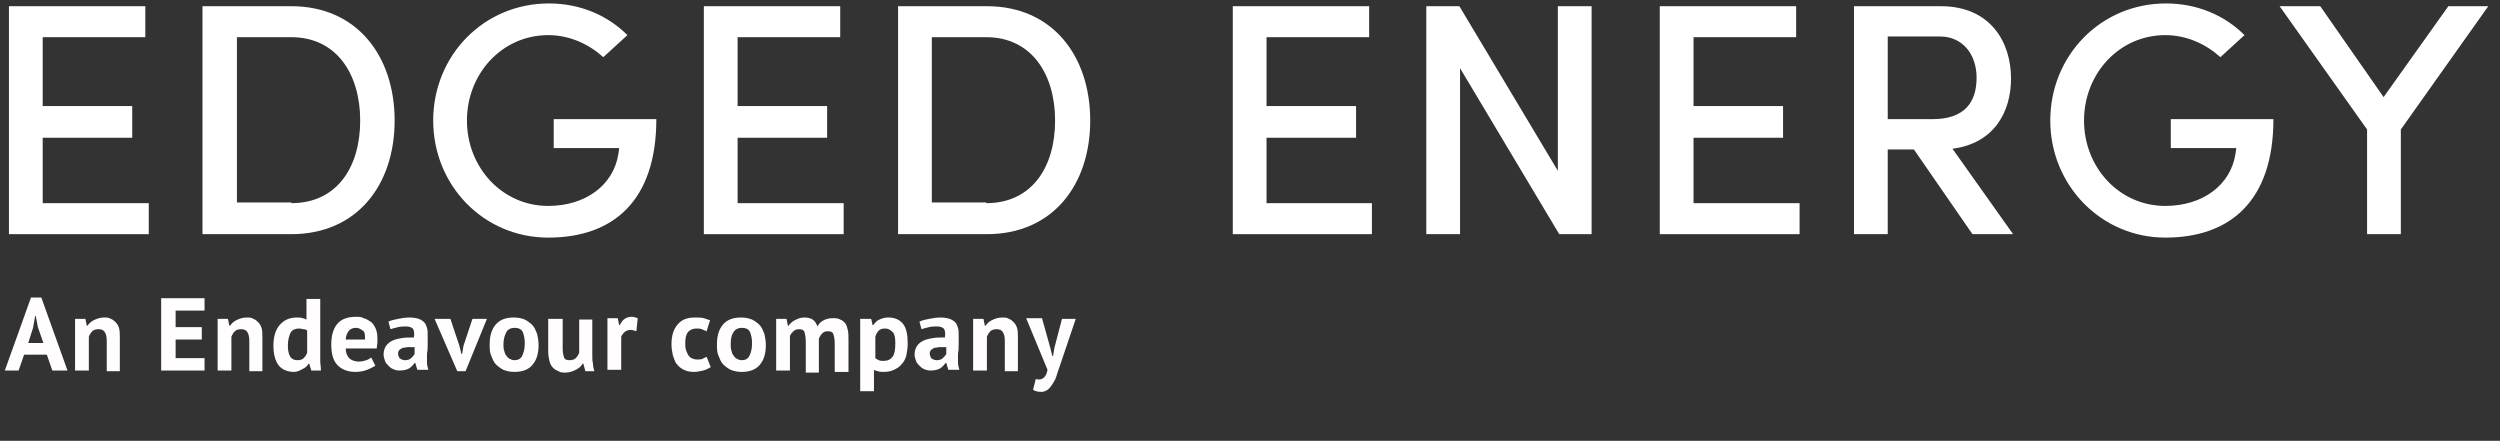 <?xml version="1.0" encoding="utf-8"?>
<!-- Generator: Adobe Illustrator 24.1.0, SVG Export Plug-In . SVG Version: 6.00 Build 0)  -->
<svg version="1.1" id="Layer_1" xmlns="http://www.w3.org/2000/svg" xmlns:xlink="http://www.w3.org/1999/xlink" x="0px" y="0px"
	 viewBox="0 0 363 64" style="enable-background:new 0 0 363 64;" xml:space="preserve">
<rect x="0" y="0" width="363" height="64" fill="#333333" stroke="none"/>
<style type="text/css">
	.st0{enable-background:new    ;}
	.st1{fill:#FFFFFF;}
	.st2{fill:#FFFDFD;}
</style>
<desc>Created with Sketch.</desc>
<g id="Page-1">
	<g id="Portfolio" transform="translate(-139, -82)">
		<g class="st0">
			<path class="st1" d="M160.6,111.5v4.5h-20.3V82.9h19.8v4.5h-14.9v10h13v4.6h-13v9.5H160.6z"/>
			<path class="st1" d="M168.4,82.9h12.9c9.5,0,15,7.2,15,16.6c0,9.4-5.5,16.5-15,16.5h-12.9V82.9z M181.3,111.5c6.6,0,10-5.2,10-12
				c0-6.7-3.4-12.1-10-12.1h-7.9v24H181.3z"/>
			<path class="st1" d="M201.9,99.5c0-9.4,7.3-17,16.8-17c4.5,0,8.5,1.7,11.4,4.6l-3.5,3.2c-2.1-1.9-4.9-3.2-8-3.2
				c-6.7,0-11.8,5.6-11.8,12.4c0,6.8,5.1,12.4,11.8,12.4c5.4,0,9.5-3,10.2-7.6c0-0.2,0.1-0.5,0.1-0.8h-9.5v-4.2h14.9
				c0,11.8-6.2,17.2-15.7,17.2C209.2,116.5,201.9,108.9,201.9,99.5z"/>
			<path class="st1" d="M261.5,111.5v4.5h-20.3V82.9h19.8v4.5h-14.9v10h13v4.6h-13v9.5H261.5z"/>
			<path class="st1" d="M269.4,82.9h12.9c9.5,0,15,7.2,15,16.6c0,9.4-5.5,16.5-15,16.5h-12.9V82.9z M282.2,111.5c6.6,0,10-5.2,10-12
				c0-6.7-3.4-12.1-10-12.1h-7.9v24H282.2z"/>
			<path class="st1" d="M338.2,111.5v4.5H318V82.9h19.8v4.5h-14.9v10h13v4.6h-13v9.5H338.2z"/>
			<path class="st1" d="M370.1,82.9V116h-4.7L351,91.9V116h-4.9V82.9h4.8l14.3,23.9V82.9H370.1z"/>
			<path class="st1" d="M400.3,111.5v4.5H380V82.9h19.8v4.5h-14.9v10h13v4.6h-13v9.5H400.3z"/>
			<path class="st1" d="M416.9,103.7h-3.8V116h-4.9V82.9h12.6c7.2,0,10.2,5.2,10.2,10.5c0,4.8-2.4,9.4-8.5,10.2l8.8,12.4h-5.9
				L416.9,103.7z M413.1,99.3h6.5c4.6,0,6.4-2.4,6.4-6c0-3.5-2.1-6-5.3-6h-7.6V99.3z"/>
			<path class="st1" d="M436.7,99.5c0-9.4,7.3-17,16.8-17c4.5,0,8.5,1.7,11.4,4.6l-3.5,3.2c-2.1-1.9-4.9-3.2-8-3.2
				c-6.7,0-11.8,5.6-11.8,12.4c0,6.8,5.1,12.4,11.8,12.4c5.4,0,9.5-3,10.2-7.6c0-0.2,0.1-0.5,0.1-0.8h-9.5v-4.2h14.9
				c0,11.8-6.2,17.2-15.7,17.2C444.1,116.5,436.7,108.9,436.7,99.5z"/>
			<path class="st1" d="M500.3,82.9l-12.7,17.9V116h-4.9v-15.2L470,82.9h5.9l9.2,13.2l9.4-13.2H500.3z"/>
		</g>
	</g>
</g>
<g>
	<path class="st2" d="M6.8,51.5H3.5l-0.8,2.3H0.7l3.8-10.6H6l3.8,10.6H7.6L6.8,51.5z M4.1,49.8h2.2l-0.8-2.3l-0.3-1.6H5.1l-0.3,1.7
		L4.1,49.8z"/>
	<path class="st2" d="M15.5,53.8v-4.3c0-0.6-0.1-1-0.3-1.3c-0.2-0.3-0.5-0.4-0.9-0.4c-0.4,0-0.7,0.1-0.9,0.3s-0.4,0.5-0.5,0.8v4.9
		h-2v-7.5h1.5l0.2,1h0.1c0.2-0.3,0.5-0.6,0.9-0.8c0.4-0.2,0.9-0.4,1.5-0.4c0.4,0,0.7,0,1,0.2c0.3,0.1,0.5,0.3,0.7,0.5
		c0.2,0.2,0.4,0.5,0.5,0.9c0.1,0.4,0.1,0.9,0.1,1.5v4.7H15.5z"/>
	<path class="st2" d="M23.5,43.3h6.2v1.8h-4.2v2.4h3.8v1.8h-3.8V52h4.2v1.8h-6.3V43.3z"/>
	<path class="st2" d="M36.2,53.8v-4.3c0-0.6-0.1-1-0.3-1.3c-0.2-0.3-0.5-0.4-0.9-0.4c-0.4,0-0.7,0.1-0.9,0.3s-0.4,0.5-0.5,0.8v4.9
		h-2v-7.5h1.5l0.2,1h0.1c0.2-0.3,0.5-0.6,0.9-0.8c0.4-0.2,0.9-0.4,1.5-0.4c0.4,0,0.7,0,1,0.2c0.3,0.1,0.5,0.3,0.7,0.5
		c0.2,0.2,0.4,0.5,0.5,0.9c0.1,0.4,0.1,0.9,0.1,1.5v4.7H36.2z"/>
	<path class="st2" d="M46.5,51.1c0,0.4,0,0.8,0,1.3c0,0.4,0.1,0.9,0.1,1.4h-1.4l-0.3-1h-0.1c-0.2,0.4-0.5,0.6-0.9,0.8
		S43.2,54,42.7,54c-0.9,0-1.7-0.3-2.2-0.9s-0.8-1.6-0.8-2.9c0-1.3,0.3-2.3,0.9-3c0.6-0.7,1.4-1.1,2.5-1.1c0.3,0,0.6,0,0.8,0.1
		c0.2,0,0.4,0.1,0.6,0.2v-3h2V51.1z M43.2,52.3c0.4,0,0.7-0.1,0.9-0.3c0.2-0.2,0.4-0.5,0.5-0.8v-3.2c-0.1-0.1-0.3-0.2-0.5-0.2
		s-0.4-0.1-0.7-0.1c-0.5,0-1,0.2-1.2,0.6s-0.4,1-0.4,1.9c0,0.6,0.1,1.2,0.3,1.5C42.3,52.1,42.7,52.3,43.2,52.3z"/>
	<path class="st2" d="M54.5,53.1c-0.3,0.2-0.7,0.4-1.2,0.6S52.2,54,51.6,54c-1.2,0-2.1-0.4-2.7-1.1s-0.8-1.7-0.8-2.9
		c0-1.3,0.3-2.3,0.9-3s1.5-1,2.7-1c0.4,0,0.8,0,1.1,0.2c0.4,0.1,0.7,0.3,1,0.5c0.3,0.2,0.5,0.5,0.7,0.9c0.2,0.4,0.3,0.9,0.3,1.5
		c0,0.2,0,0.4,0,0.7c0,0.2-0.1,0.5-0.1,0.8h-4.5c0,0.6,0.2,1.1,0.5,1.4c0.3,0.3,0.8,0.5,1.4,0.5c0.4,0,0.8-0.1,1.1-0.2
		c0.3-0.1,0.6-0.3,0.7-0.4L54.5,53.1z M51.7,47.6c-0.5,0-0.9,0.2-1.1,0.5c-0.2,0.3-0.4,0.7-0.4,1.2h2.8c0-0.5,0-1-0.2-1.2
		C52.4,47.8,52.1,47.6,51.7,47.6z"/>
	<path class="st2" d="M56.4,46.7c0.4-0.2,0.9-0.3,1.4-0.4c0.5-0.1,1.1-0.2,1.7-0.2c0.5,0,1,0.1,1.3,0.2c0.3,0.1,0.6,0.3,0.8,0.5
		c0.2,0.2,0.3,0.5,0.4,0.8c0.1,0.3,0.1,0.7,0.1,1.1c0,0.4,0,0.9,0,1.3c0,0.4,0,0.9-0.1,1.3c0,0.4,0,0.8,0,1.3c0,0.4,0.1,0.8,0.2,1.1
		h-1.6l-0.3-1h-0.1c-0.2,0.3-0.5,0.6-0.8,0.8c-0.4,0.2-0.8,0.3-1.4,0.3c-0.4,0-0.7-0.1-0.9-0.2c-0.3-0.1-0.5-0.3-0.7-0.5
		c-0.2-0.2-0.4-0.4-0.5-0.7c-0.1-0.3-0.2-0.6-0.2-0.9c0-0.5,0.1-0.8,0.3-1.2c0.2-0.3,0.5-0.6,0.9-0.8c0.4-0.2,0.8-0.3,1.4-0.4
		c0.5-0.1,1.1-0.1,1.8-0.1c0.1-0.6,0-1-0.1-1.2c-0.1-0.2-0.5-0.4-1-0.4c-0.4,0-0.8,0-1.2,0.1s-0.8,0.2-1.1,0.3L56.4,46.7z
		 M58.8,52.3c0.4,0,0.7-0.1,0.9-0.3s0.4-0.4,0.5-0.6v-1c-0.3,0-0.6,0-0.9,0c-0.3,0-0.5,0.1-0.8,0.1c-0.2,0.1-0.4,0.2-0.5,0.3
		s-0.2,0.3-0.2,0.5c0,0.3,0.1,0.5,0.2,0.7C58.3,52.2,58.5,52.3,58.8,52.3z"/>
	<path class="st2" d="M66.7,50.2l0.3,1.2h0.1l0.2-1.2l1.3-3.9h2.1l-3.1,7.6h-1.2l-3.3-7.6h2.3L66.7,50.2z"/>
	<path class="st2" d="M71.1,50c0-1.3,0.3-2.2,0.9-2.9c0.6-0.7,1.5-1,2.6-1c0.6,0,1.1,0.1,1.6,0.3c0.4,0.2,0.8,0.5,1.1,0.8
		c0.3,0.3,0.5,0.8,0.7,1.3c0.1,0.5,0.2,1,0.2,1.6c0,1.3-0.3,2.2-0.9,2.9c-0.6,0.7-1.5,1-2.6,1c-0.6,0-1.1-0.1-1.6-0.3
		c-0.4-0.2-0.8-0.5-1.1-0.8c-0.3-0.3-0.5-0.8-0.7-1.3S71.1,50.6,71.1,50z M73.1,50c0,0.3,0,0.6,0.1,0.9c0.1,0.3,0.1,0.5,0.3,0.7
		c0.1,0.2,0.3,0.4,0.5,0.5c0.2,0.1,0.4,0.2,0.7,0.2c0.5,0,0.9-0.2,1.1-0.6s0.4-1,0.4-1.8c0-0.7-0.1-1.2-0.3-1.7
		c-0.2-0.4-0.6-0.6-1.2-0.6c-0.5,0-0.9,0.2-1.1,0.5C73.3,48.6,73.1,49.2,73.1,50z"/>
	<path class="st2" d="M81.7,46.3v4.3c0,0.6,0.1,1,0.2,1.3c0.1,0.3,0.4,0.4,0.8,0.4c0.4,0,0.7-0.1,0.9-0.3s0.4-0.5,0.5-0.8v-4.8h1.9
		v5.2c0,0.4,0,0.8,0.1,1.2c0,0.4,0.1,0.8,0.2,1.1H85l-0.3-1.1h-0.1c-0.2,0.4-0.6,0.7-1,0.9c-0.4,0.2-0.9,0.4-1.5,0.4
		c-0.4,0-0.7,0-1-0.2c-0.3-0.1-0.6-0.3-0.8-0.5c-0.2-0.2-0.4-0.5-0.5-0.9c-0.1-0.4-0.2-0.9-0.2-1.5v-4.7H81.7z"/>
	<path class="st2" d="M92.4,48.1c-0.3-0.1-0.6-0.2-0.8-0.2c-0.4,0-0.6,0.1-0.9,0.3c-0.2,0.2-0.4,0.4-0.5,0.7v4.8h-2v-7.5h1.5l0.2,1
		H90c0.2-0.4,0.4-0.7,0.7-0.9c0.3-0.2,0.6-0.3,1-0.3c0.3,0,0.6,0.1,0.9,0.2L92.4,48.1z"/>
	<path class="st2" d="M103.2,53.3c-0.3,0.2-0.7,0.4-1.1,0.5c-0.4,0.1-0.9,0.2-1.3,0.2c-0.6,0-1.1-0.1-1.5-0.3
		c-0.4-0.2-0.8-0.5-1-0.8c-0.3-0.3-0.4-0.8-0.6-1.3c-0.1-0.5-0.2-1-0.2-1.6c0-1.3,0.3-2.2,0.9-2.9c0.6-0.7,1.4-1,2.5-1
		c0.5,0,1,0,1.3,0.1s0.6,0.2,0.9,0.3l-0.5,1.6c-0.2-0.1-0.5-0.2-0.7-0.3c-0.2-0.1-0.5-0.1-0.8-0.1c-0.5,0-0.9,0.2-1.2,0.5
		c-0.3,0.4-0.4,0.9-0.4,1.7c0,0.3,0,0.6,0.1,0.9c0.1,0.3,0.2,0.5,0.3,0.7s0.3,0.4,0.5,0.5c0.2,0.1,0.5,0.2,0.8,0.2
		c0.3,0,0.6,0,0.8-0.1c0.2-0.1,0.4-0.2,0.6-0.3L103.2,53.3z"/>
	<path class="st2" d="M104.1,50c0-1.3,0.3-2.2,0.9-2.9c0.6-0.7,1.5-1,2.6-1c0.6,0,1.1,0.1,1.6,0.3c0.4,0.2,0.8,0.5,1.1,0.8
		c0.3,0.3,0.5,0.8,0.7,1.3c0.1,0.5,0.2,1,0.2,1.6c0,1.3-0.3,2.2-0.9,2.9c-0.6,0.7-1.5,1-2.6,1c-0.6,0-1.1-0.1-1.6-0.3
		c-0.4-0.2-0.8-0.5-1.1-0.8c-0.3-0.3-0.5-0.8-0.7-1.3S104.1,50.6,104.1,50z M106.1,50c0,0.3,0,0.6,0.1,0.9c0.1,0.3,0.1,0.5,0.3,0.7
		c0.1,0.2,0.3,0.4,0.5,0.5c0.2,0.1,0.4,0.2,0.7,0.2c0.5,0,0.9-0.2,1.1-0.6s0.4-1,0.4-1.8c0-0.7-0.1-1.2-0.3-1.7
		c-0.2-0.4-0.6-0.6-1.2-0.6c-0.5,0-0.9,0.2-1.1,0.5C106.2,48.6,106.1,49.2,106.1,50z"/>
	<path class="st2" d="M117,53.8v-4.1c0-0.7-0.1-1.2-0.2-1.5s-0.4-0.4-0.8-0.4c-0.3,0-0.6,0.1-0.8,0.3c-0.2,0.2-0.4,0.4-0.5,0.7v5h-2
		v-7.5h1.5l0.2,1h0.1c0.2-0.3,0.5-0.6,0.9-0.8c0.4-0.2,0.8-0.4,1.4-0.4c0.5,0,0.9,0.1,1.2,0.3c0.3,0.2,0.5,0.5,0.7,1
		c0.2-0.4,0.5-0.7,0.9-0.9c0.4-0.2,0.8-0.3,1.3-0.3c0.4,0,0.8,0,1.1,0.2c0.3,0.1,0.5,0.3,0.7,0.5c0.2,0.2,0.3,0.6,0.4,1
		s0.1,0.9,0.1,1.6v4.5h-2v-4.2c0-0.6-0.1-1-0.2-1.3c-0.1-0.3-0.4-0.4-0.8-0.4c-0.4,0-0.6,0.1-0.8,0.3c-0.2,0.2-0.4,0.5-0.5,0.8v4.9
		H117z"/>
	<path class="st2" d="M125.1,46.3h1.4l0.2,0.9h0.1c0.3-0.4,0.6-0.7,0.9-0.8c0.4-0.2,0.8-0.3,1.3-0.3c0.9,0,1.6,0.3,2.1,0.9
		s0.7,1.6,0.7,2.9c0,0.6-0.1,1.2-0.2,1.7c-0.1,0.5-0.4,1-0.7,1.3c-0.3,0.4-0.7,0.6-1.1,0.8c-0.4,0.2-0.9,0.3-1.5,0.3
		c-0.3,0-0.6,0-0.8-0.1c-0.2,0-0.4-0.1-0.6-0.2v3.1h-2V46.3z M128.5,47.7c-0.4,0-0.7,0.1-0.9,0.3c-0.2,0.2-0.4,0.5-0.5,0.9V52
		c0.1,0.1,0.3,0.2,0.5,0.3c0.2,0.1,0.4,0.1,0.7,0.1c0.6,0,1-0.2,1.3-0.6c0.3-0.4,0.4-1,0.4-2c0-0.7-0.1-1.2-0.3-1.5
		C129.3,47.9,129,47.7,128.5,47.7z"/>
	<path class="st2" d="M133.5,46.7c0.4-0.2,0.9-0.3,1.4-0.4c0.5-0.1,1.1-0.2,1.7-0.2c0.5,0,1,0.1,1.3,0.2c0.3,0.1,0.6,0.3,0.8,0.5
		c0.2,0.2,0.3,0.5,0.4,0.8c0.1,0.3,0.1,0.7,0.1,1.1c0,0.4,0,0.9,0,1.3c0,0.4,0,0.9-0.1,1.3c0,0.4,0,0.8,0,1.3c0,0.4,0.1,0.8,0.2,1.1
		h-1.6l-0.3-1h-0.1c-0.2,0.3-0.5,0.6-0.8,0.8c-0.4,0.2-0.8,0.3-1.4,0.3c-0.4,0-0.7-0.1-0.9-0.2c-0.3-0.1-0.5-0.3-0.7-0.5
		c-0.2-0.2-0.4-0.4-0.5-0.7c-0.1-0.3-0.2-0.6-0.2-0.9c0-0.5,0.1-0.8,0.3-1.2c0.2-0.3,0.5-0.6,0.9-0.8c0.4-0.2,0.8-0.3,1.4-0.4
		c0.5-0.1,1.1-0.1,1.8-0.1c0.1-0.6,0-1-0.1-1.2c-0.1-0.2-0.5-0.4-1-0.4c-0.4,0-0.8,0-1.2,0.1s-0.8,0.2-1.1,0.3L133.5,46.7z
		 M136,52.3c0.4,0,0.7-0.1,0.9-0.3s0.4-0.4,0.5-0.6v-1c-0.3,0-0.6,0-0.9,0c-0.3,0-0.5,0.1-0.8,0.1c-0.2,0.1-0.4,0.2-0.5,0.3
		s-0.2,0.3-0.2,0.5c0,0.3,0.1,0.5,0.2,0.7C135.5,52.2,135.7,52.3,136,52.3z"/>
	<path class="st2" d="M145.9,53.8v-4.3c0-0.6-0.1-1-0.3-1.3c-0.2-0.3-0.5-0.4-0.9-0.4c-0.4,0-0.7,0.1-0.9,0.3s-0.4,0.5-0.5,0.8v4.9
		h-2v-7.5h1.5l0.2,1h0.1c0.2-0.3,0.5-0.6,0.9-0.8c0.4-0.2,0.9-0.4,1.5-0.4c0.4,0,0.7,0,1,0.2c0.3,0.1,0.5,0.3,0.7,0.5
		c0.2,0.2,0.4,0.5,0.5,0.9c0.1,0.4,0.1,0.9,0.1,1.5v4.7H145.9z"/>
	<path class="st2" d="M152.5,50.5l0.3,1.2h0.1l0.2-1.2l1.1-4.2h2l-2.3,6.8c-0.2,0.6-0.4,1.1-0.5,1.5s-0.4,0.9-0.6,1.2
		c-0.2,0.3-0.4,0.6-0.7,0.8c-0.3,0.2-0.6,0.3-0.9,0.3c-0.5,0-0.9-0.1-1.2-0.3l0.4-1.6c0.1,0.1,0.3,0.1,0.5,0.1
		c0.2,0,0.5-0.1,0.7-0.3c0.2-0.2,0.4-0.5,0.5-1.1l-3.1-7.5h2.3L152.5,50.5z"/>
</g>
</svg>
